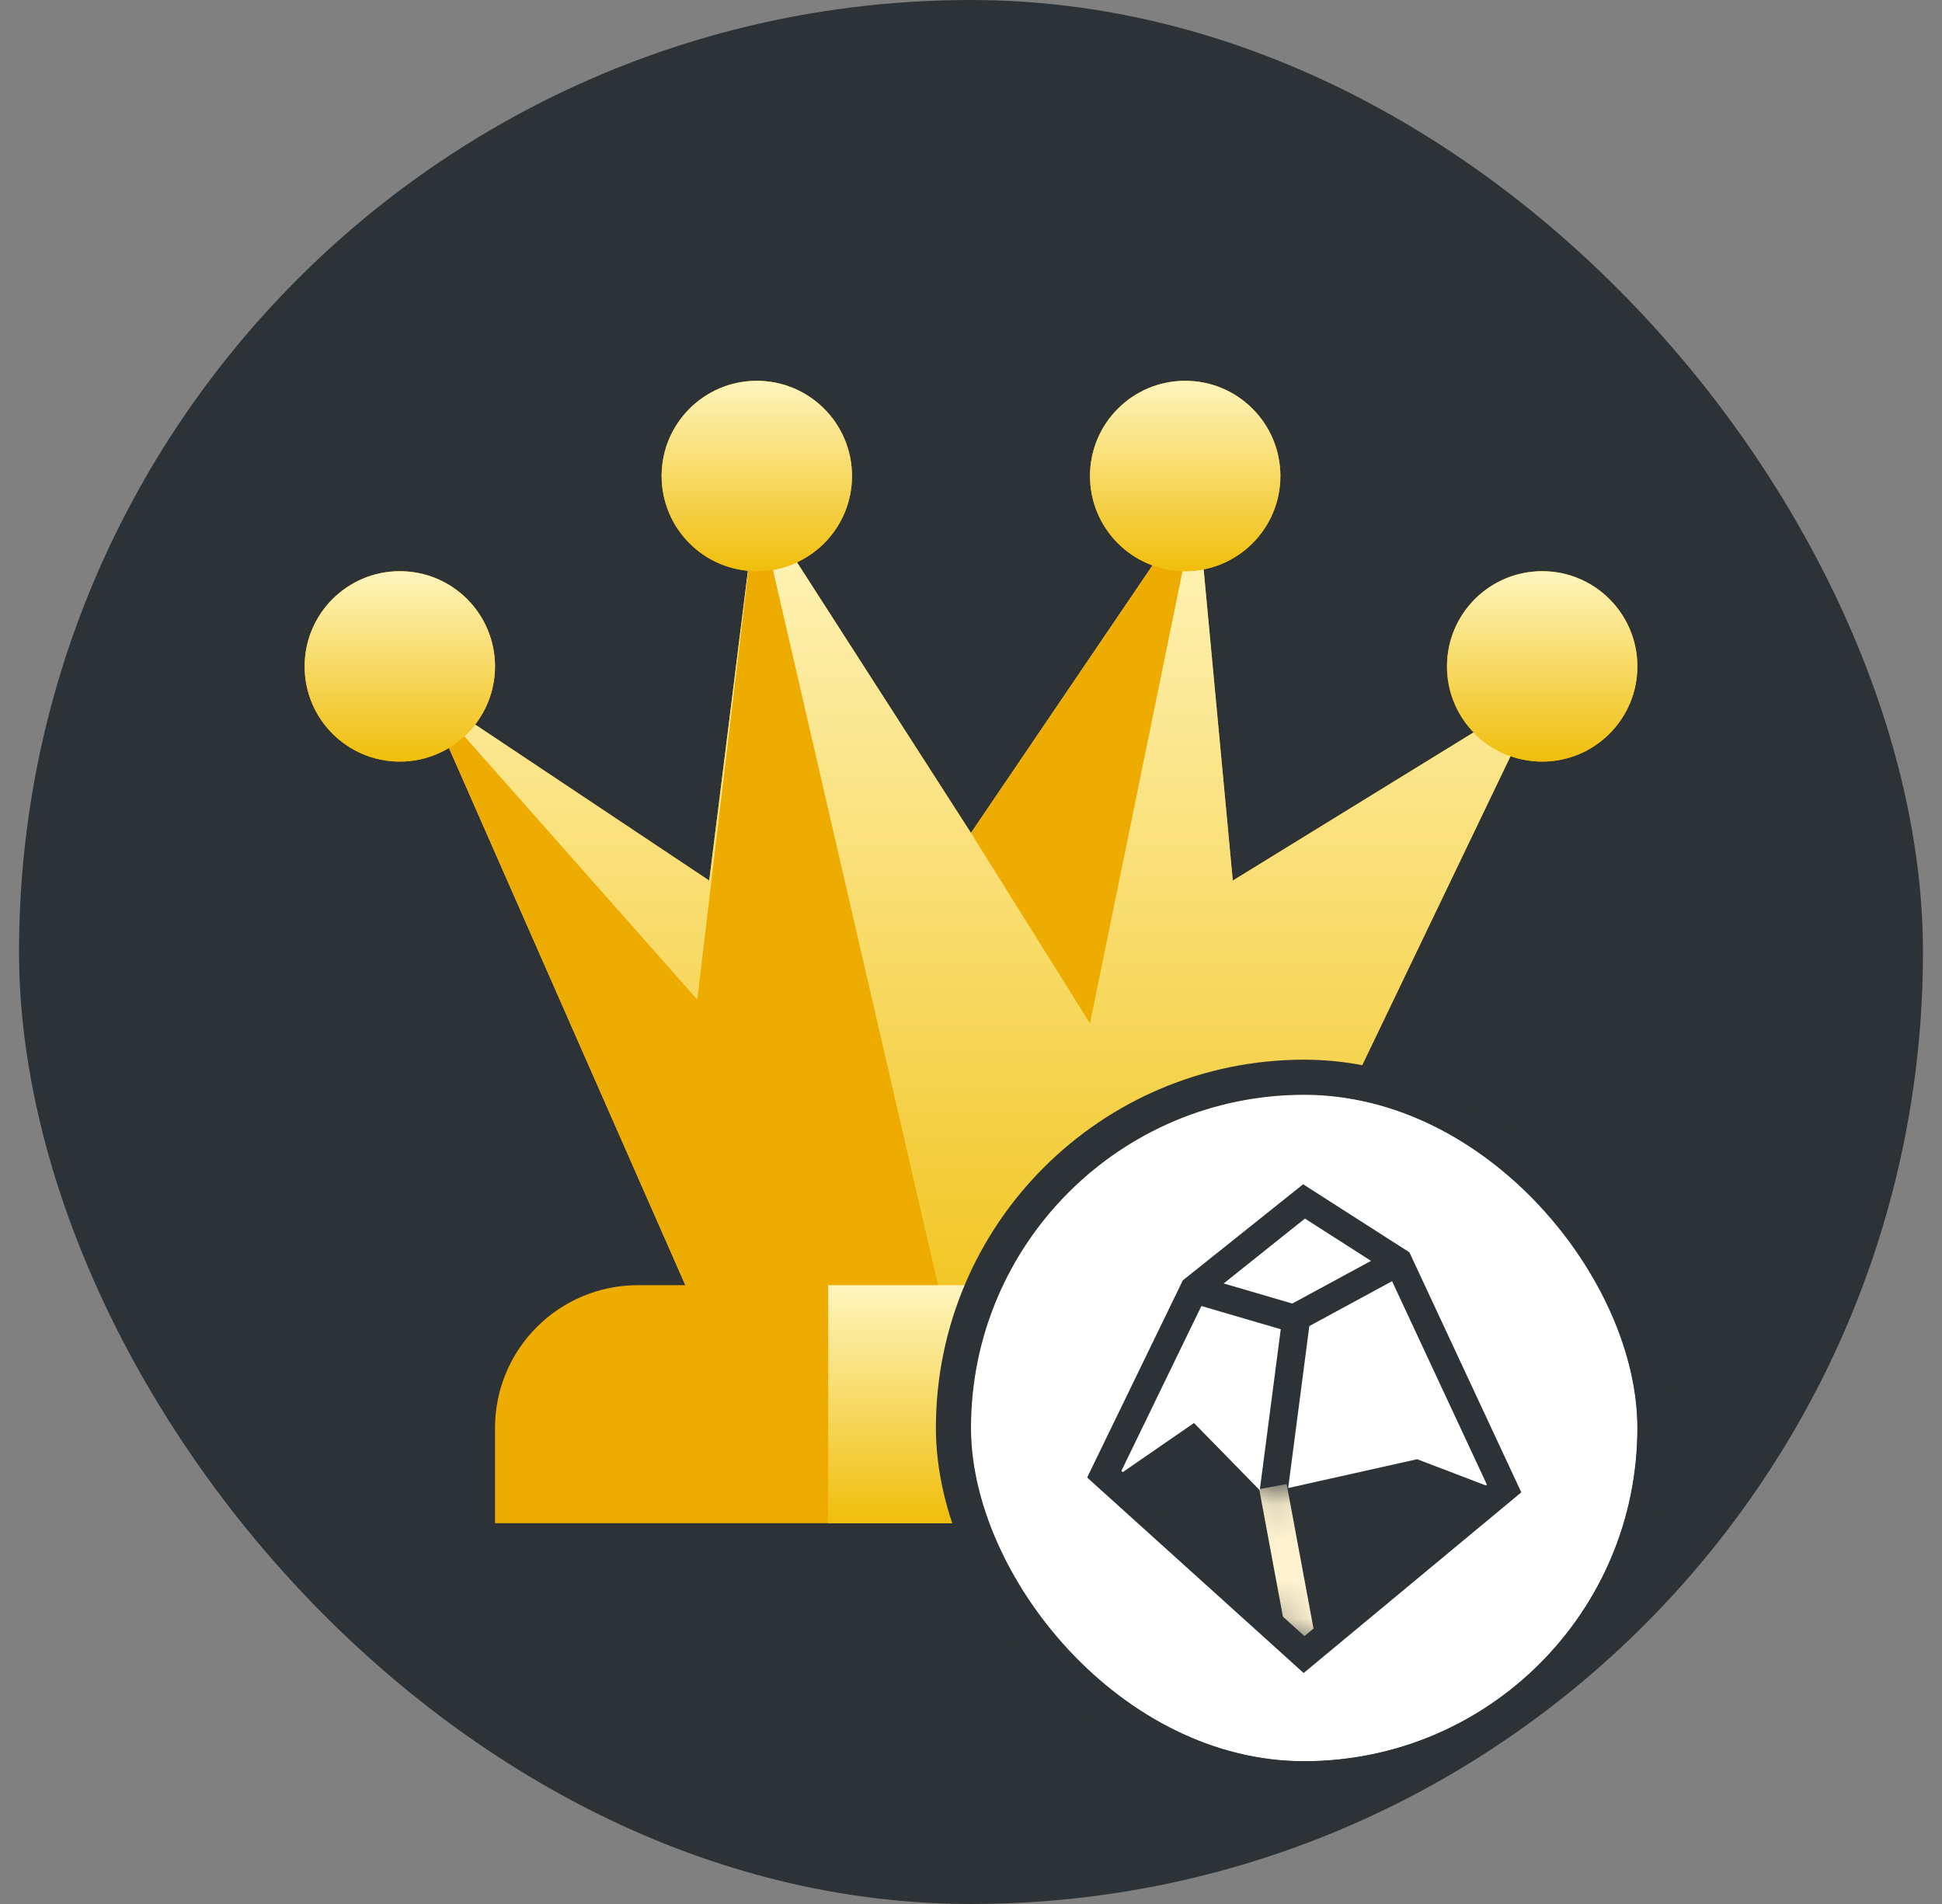 <svg width="51" height="50" viewBox="0 0 51 50" fill="none" xmlns="http://www.w3.org/2000/svg">
<rect x="0" y="0" width="51" height="50" fill="#808080" stroke="none"/>
<rect x="0.5" width="50" height="50" rx="25" fill="#2C3235"/>
<path d="M33 33.75L40.5 18.125L32.375 23.125L31.438 13.125L25.5 21.875L19.875 13.125L18.625 23.125L11.125 18.125L18 33.75L25.5 37.5L33 33.75Z" fill="#EEAB00"/>
<path d="M33 33.75L40.5 18.125L32.375 23.125L31.438 13.125L25.5 21.875L19.875 13.125L18.625 23.125L11.125 18.125L18 33.75L25.5 37.5L33 33.75Z" fill="url(#paint0_linear_26422_19474)"/>
<path d="M25.5 21.875L31.438 13.125L28.625 26.875L25.5 21.875Z" fill="#EEAB00"/>
<path d="M18.312 26.25L19.875 13.125L25.5 37.5L18 33.75L11.125 18.125L18.312 26.25Z" fill="#EEAB00"/>
<circle cx="31.125" cy="12.5" r="2.5" fill="#EEAB00"/>
<circle cx="31.125" cy="12.5" r="2.5" fill="url(#paint1_linear_26422_19474)"/>
<circle cx="40.5" cy="17.5" r="2.5" fill="#EEAB00"/>
<circle cx="40.5" cy="17.5" r="2.5" fill="url(#paint2_linear_26422_19474)"/>
<circle cx="10.5" cy="17.5" r="2.5" fill="#EEAB00"/>
<circle cx="10.5" cy="17.5" r="2.5" fill="url(#paint3_linear_26422_19474)"/>
<circle cx="19.875" cy="12.5" r="2.5" fill="#EEAB00"/>
<circle cx="19.875" cy="12.5" r="2.5" fill="url(#paint4_linear_26422_19474)"/>
<path d="M13 37.5C13 35.429 14.679 33.75 16.75 33.75H34.25C36.321 33.75 38 35.429 38 37.5V40H13V37.5Z" fill="#EEAB00"/>
<path d="M21.75 33.75H34.25C36.321 33.75 38 35.429 38 37.5V40H21.75V33.75Z" fill="url(#paint5_linear_26422_19474)"/>
<g clip-path="url(#clip0_26422_19474)">
<path d="M34.25 46.25C39.083 46.25 43 42.333 43 37.5C43 32.667 39.083 28.75 34.25 28.75C29.418 28.75 25.5 32.667 25.5 37.5C25.5 42.333 29.418 46.25 34.25 46.25Z" fill="white"/>
<path d="M43 37.5C43 32.667 39.083 28.75 34.25 28.75C29.418 28.75 25.5 32.667 25.5 37.5C25.5 42.333 29.418 46.25 34.25 46.25C39.083 46.25 43 42.333 43 37.5Z" fill="white"/>
<path d="M34.041 34.627L33.429 39.314" stroke="#2C3235" stroke-width="0.733"/>
<path d="M29.152 38.89L31.356 37.369L33.171 39.224L37.218 38.32L39.424 39.164L34.249 43.45L29.152 38.89Z" fill="#2C3235"/>
<mask id="mask0_26422_19474" style="mask-type:luminance" maskUnits="userSpaceOnUse" x="29" y="37" width="11" height="7">
<path d="M29.152 38.89L31.356 37.369L33.171 39.224L37.218 38.32L39.424 39.164L34.249 43.45L29.152 38.89Z" fill="white"/>
</mask>
<g mask="url(#mask0_26422_19474)">
<path d="M33.429 39.039L34.249 43.45" stroke="#FFF3D1" stroke-width="0.733"/>
</g>
<path fill-rule="evenodd" clip-rule="evenodd" d="M34.246 31.55L31.356 33.858L29 38.713L34.246 43.45L39.5 39.089L36.726 33.138L34.246 31.55Z" stroke="#2C3235" stroke-width="0.733"/>
<path d="M31.356 33.858L33.98 34.626L36.726 33.137" stroke="#2C3235" stroke-width="0.733"/>
</g>
<rect x="25.039" y="28.289" width="18.422" height="18.422" rx="9.211" stroke="#2C3235" stroke-width="0.922"/>
<defs>
<linearGradient id="paint0_linear_26422_19474" x1="25.812" y1="13.125" x2="25.812" y2="37.5" gradientUnits="userSpaceOnUse">
<stop stop-color="#FFF5BE"/>
<stop offset="1" stop-color="#F0BE0B"/>
</linearGradient>
<linearGradient id="paint1_linear_26422_19474" x1="31.125" y1="10" x2="31.125" y2="15" gradientUnits="userSpaceOnUse">
<stop stop-color="#FFF5BE"/>
<stop offset="1" stop-color="#F0BE0B"/>
</linearGradient>
<linearGradient id="paint2_linear_26422_19474" x1="40.5" y1="15" x2="40.5" y2="20" gradientUnits="userSpaceOnUse">
<stop stop-color="#FFF5BE"/>
<stop offset="1" stop-color="#F0BE0B"/>
</linearGradient>
<linearGradient id="paint3_linear_26422_19474" x1="10.5" y1="15" x2="10.5" y2="20" gradientUnits="userSpaceOnUse">
<stop stop-color="#FFF5BE"/>
<stop offset="1" stop-color="#F0BE0B"/>
</linearGradient>
<linearGradient id="paint4_linear_26422_19474" x1="19.875" y1="10" x2="19.875" y2="15" gradientUnits="userSpaceOnUse">
<stop stop-color="#FFF5BE"/>
<stop offset="1" stop-color="#F0BE0B"/>
</linearGradient>
<linearGradient id="paint5_linear_26422_19474" x1="29.875" y1="33.75" x2="29.875" y2="40" gradientUnits="userSpaceOnUse">
<stop stop-color="#FFF5BE"/>
<stop offset="1" stop-color="#F0BE0B"/>
</linearGradient>
<clipPath id="clip0_26422_19474">
<rect x="25.5" y="28.75" width="17.5" height="17.5" rx="8.75" fill="white"/>
</clipPath>
</defs>
</svg>
